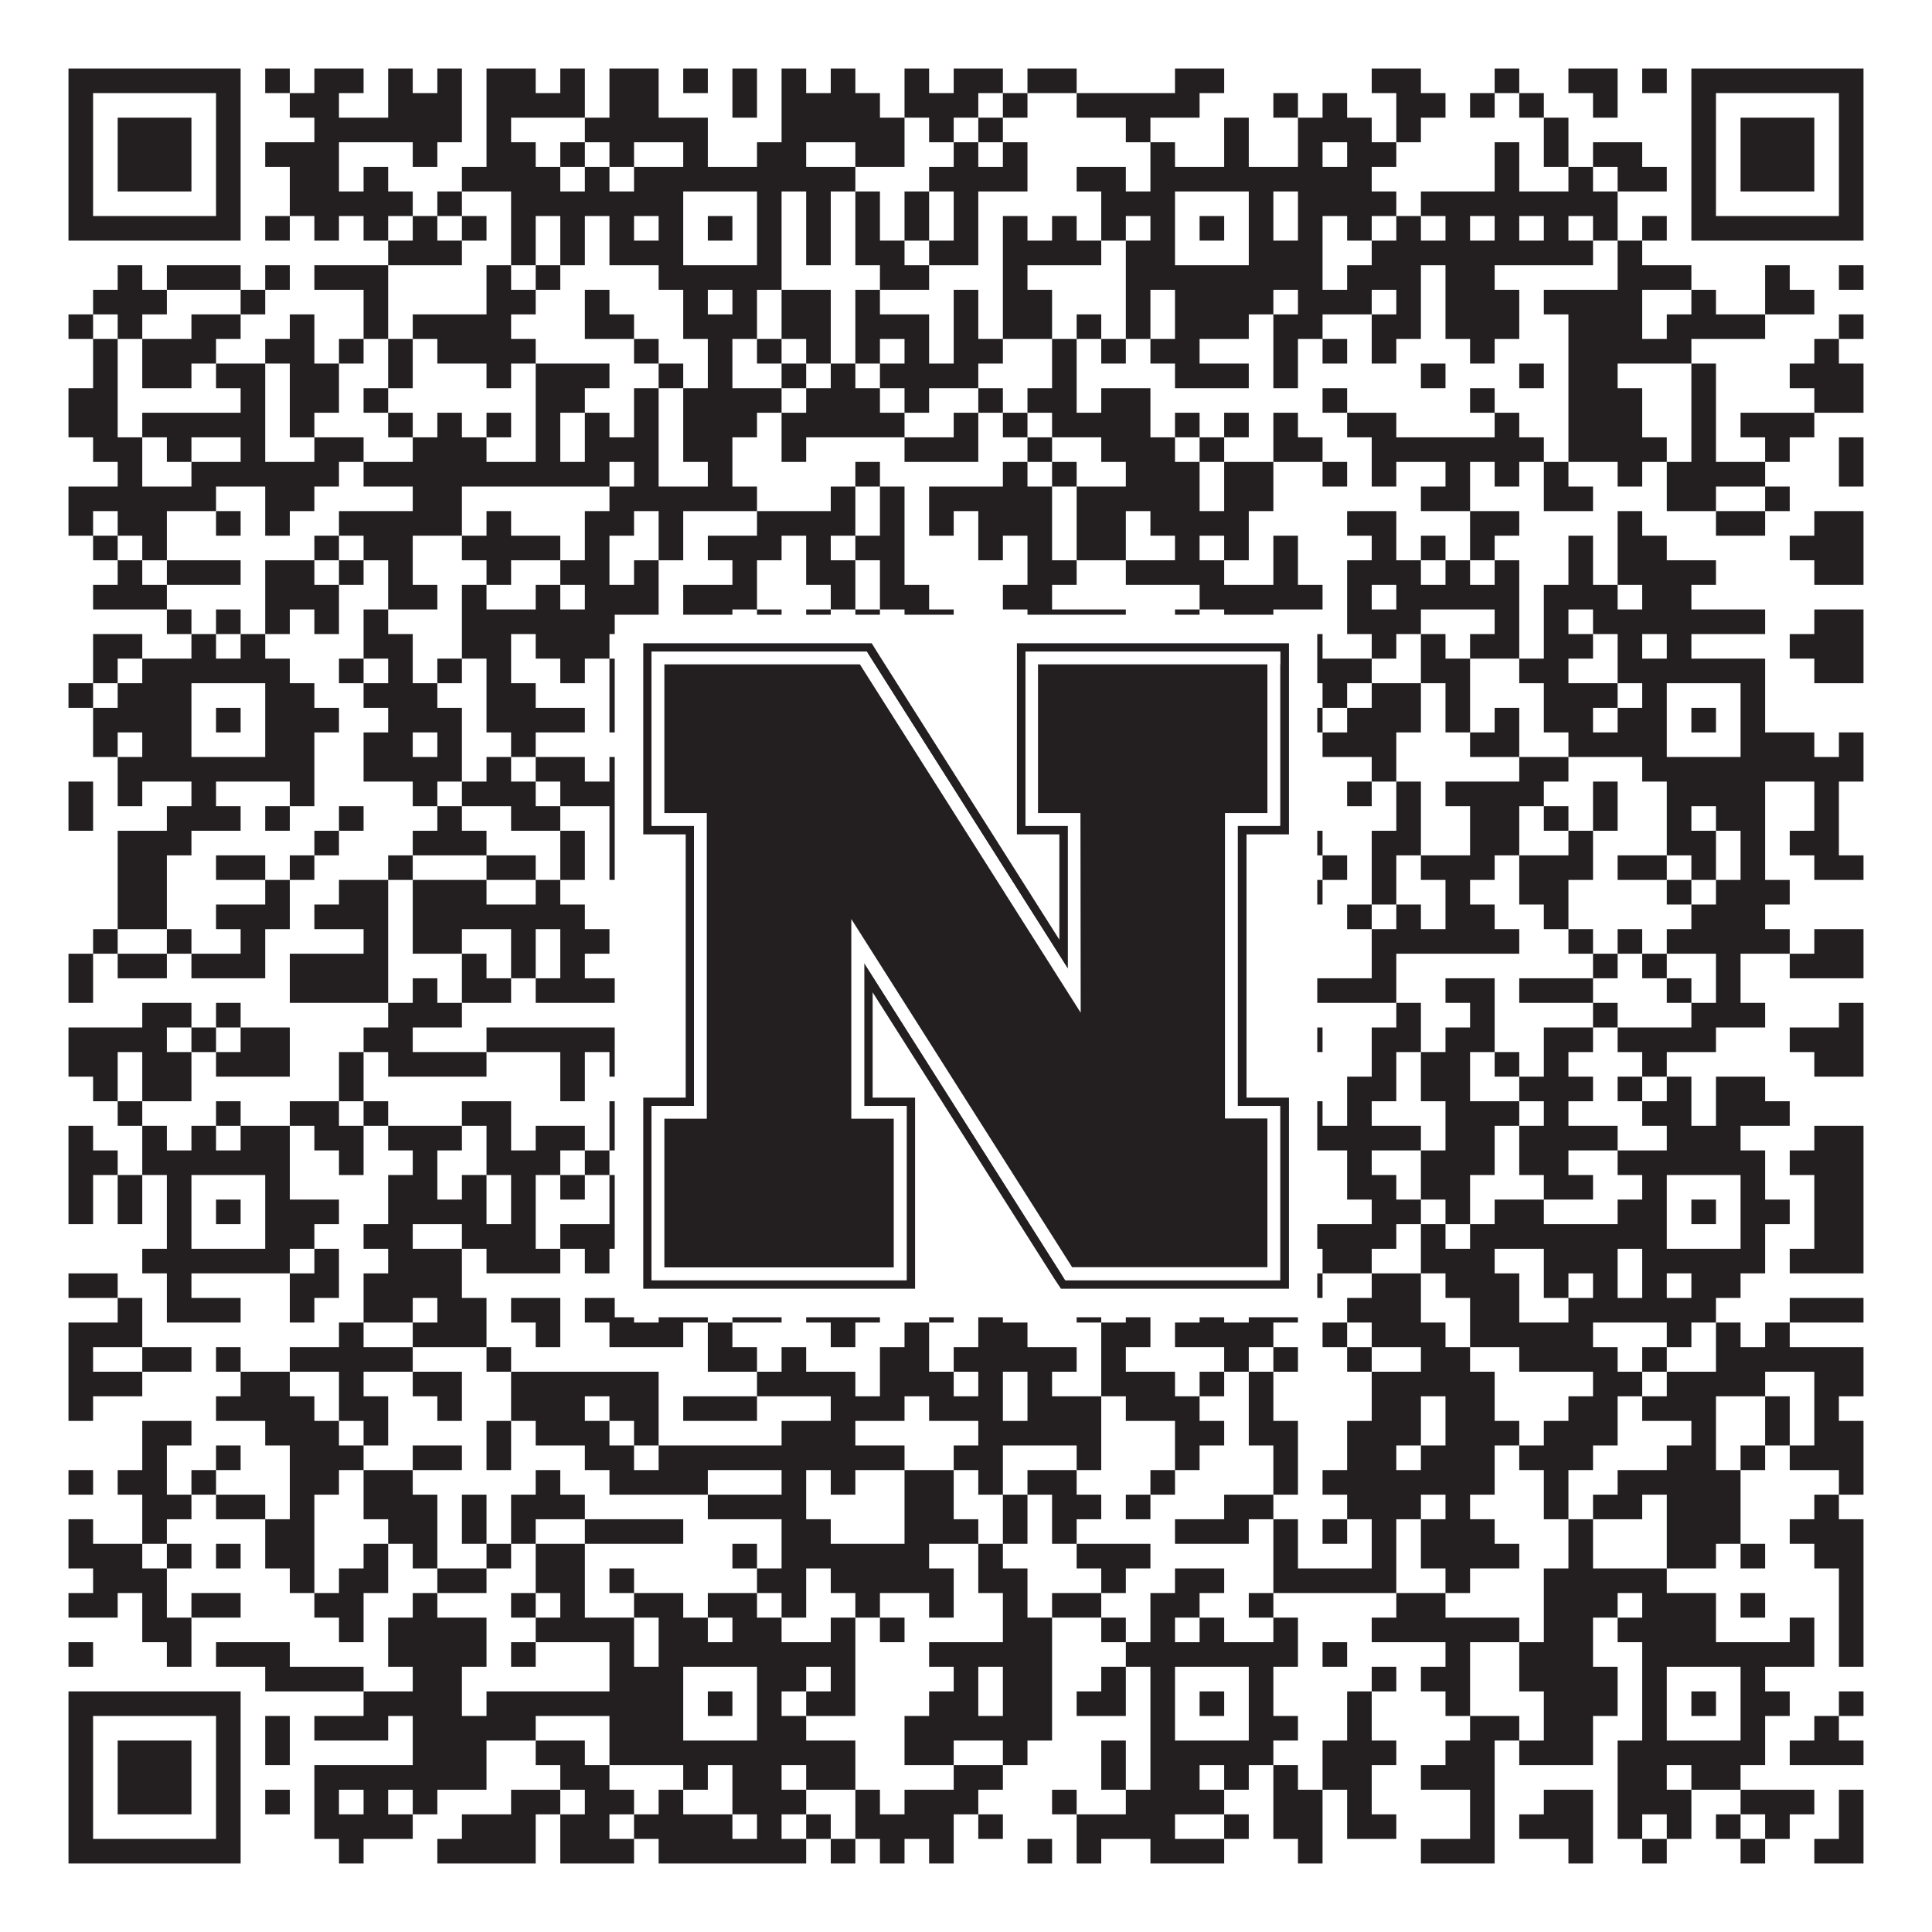 <?xml version="1.0"?>
<svg xmlns="http://www.w3.org/2000/svg" xmlns:xlink="http://www.w3.org/1999/xlink" version="1.1" width="1100px" height="1100px" viewBox="0 0 1100 1100"><rect x="0" y="0" width="1100" height="1100" fill="#ffffff" fill-opacity="1"/><path fill="#231f20" fill-opacity="1" d="M39,39L137,39L137,53L39,53ZM151,39L165,39L165,53L151,53ZM179,39L207,39L207,53L179,53ZM221,39L235,39L235,53L221,53ZM249,39L263,39L263,53L249,53ZM277,39L305,39L305,53L277,53ZM319,39L333,39L333,53L319,53ZM347,39L375,39L375,53L347,53ZM389,39L403,39L403,53L389,53ZM417,39L431,39L431,53L417,53ZM445,39L459,39L459,53L445,53ZM473,39L487,39L487,53L473,53ZM515,39L529,39L529,53L515,53ZM543,39L571,39L571,53L543,53ZM585,39L613,39L613,53L585,53ZM669,39L697,39L697,53L669,53ZM781,39L809,39L809,53L781,53ZM851,39L865,39L865,53L851,53ZM893,39L921,39L921,53L893,53ZM935,39L949,39L949,53L935,53ZM963,39L1061,39L1061,53L963,53ZM39,53L53,53L53,67L39,67ZM123,53L137,53L137,67L123,67ZM165,53L193,53L193,67L165,67ZM221,53L263,53L263,67L221,67ZM277,53L333,53L333,67L277,67ZM347,53L375,53L375,67L347,67ZM417,53L431,53L431,67L417,67ZM445,53L501,53L501,67L445,67ZM515,53L557,53L557,67L515,67ZM571,53L585,53L585,67L571,67ZM613,53L683,53L683,67L613,67ZM725,53L739,53L739,67L725,67ZM753,53L767,53L767,67L753,67ZM795,53L823,53L823,67L795,67ZM837,53L851,53L851,67L837,67ZM865,53L879,53L879,67L865,67ZM907,53L921,53L921,67L907,67ZM963,53L977,53L977,67L963,67ZM1047,53L1061,53L1061,67L1047,67ZM39,67L53,67L53,81L39,81ZM67,67L109,67L109,81L67,81ZM123,67L137,67L137,81L123,81ZM179,67L263,67L263,81L179,81ZM277,67L291,67L291,81L277,81ZM333,67L403,67L403,81L333,81ZM445,67L515,67L515,81L445,81ZM529,67L543,67L543,81L529,81ZM557,67L571,67L571,81L557,81ZM641,67L655,67L655,81L641,81ZM697,67L711,67L711,81L697,81ZM739,67L781,67L781,81L739,81ZM795,67L809,67L809,81L795,81ZM879,67L893,67L893,81L879,81ZM963,67L977,67L977,81L963,81ZM991,67L1033,67L1033,81L991,81ZM1047,67L1061,67L1061,81L1047,81ZM39,81L53,81L53,95L39,95ZM67,81L109,81L109,95L67,95ZM123,81L137,81L137,95L123,95ZM151,81L193,81L193,95L151,95ZM235,81L249,81L249,95L235,95ZM277,81L305,81L305,95L277,95ZM319,81L333,81L333,95L319,95ZM347,81L361,81L361,95L347,95ZM389,81L403,81L403,95L389,95ZM431,81L459,81L459,95L431,95ZM487,81L515,81L515,95L487,95ZM543,81L557,81L557,95L543,95ZM571,81L585,81L585,95L571,95ZM655,81L669,81L669,95L655,95ZM697,81L711,81L711,95L697,95ZM739,81L753,81L753,95L739,95ZM767,81L795,81L795,95L767,95ZM851,81L865,81L865,95L851,95ZM879,81L893,81L893,95L879,95ZM907,81L935,81L935,95L907,95ZM963,81L977,81L977,95L963,95ZM991,81L1033,81L1033,95L991,95ZM1047,81L1061,81L1061,95L1047,95ZM39,95L53,95L53,109L39,109ZM67,95L109,95L109,109L67,109ZM123,95L137,95L137,109L123,109ZM165,95L193,95L193,109L165,109ZM207,95L221,95L221,109L207,109ZM263,95L319,95L319,109L263,109ZM333,95L347,95L347,109L333,109ZM361,95L487,95L487,109L361,109ZM529,95L585,95L585,109L529,109ZM613,95L641,95L641,109L613,109ZM655,95L781,95L781,109L655,109ZM851,95L865,95L865,109L851,109ZM893,95L907,95L907,109L893,109ZM921,95L949,95L949,109L921,109ZM963,95L977,95L977,109L963,109ZM991,95L1033,95L1033,109L991,109ZM1047,95L1061,95L1061,109L1047,109ZM39,109L53,109L53,123L39,123ZM123,109L137,109L137,123L123,123ZM165,109L235,109L235,123L165,123ZM249,109L263,109L263,123L249,123ZM291,109L389,109L389,123L291,123ZM431,109L445,109L445,123L431,123ZM459,109L473,109L473,123L459,123ZM487,109L501,109L501,123L487,123ZM515,109L529,109L529,123L515,123ZM543,109L557,109L557,123L543,123ZM627,109L669,109L669,123L627,123ZM711,109L725,109L725,123L711,123ZM739,109L795,109L795,123L739,123ZM809,109L921,109L921,123L809,123ZM963,109L977,109L977,123L963,123ZM1047,109L1061,109L1061,123L1047,123ZM39,123L137,123L137,137L39,137ZM151,123L165,123L165,137L151,137ZM179,123L193,123L193,137L179,137ZM207,123L221,123L221,137L207,137ZM235,123L249,123L249,137L235,137ZM263,123L277,123L277,137L263,137ZM291,123L305,123L305,137L291,137ZM319,123L333,123L333,137L319,137ZM347,123L361,123L361,137L347,137ZM375,123L389,123L389,137L375,137ZM403,123L417,123L417,137L403,137ZM431,123L445,123L445,137L431,137ZM459,123L473,123L473,137L459,137ZM487,123L501,123L501,137L487,137ZM515,123L529,123L529,137L515,137ZM543,123L557,123L557,137L543,137ZM571,123L585,123L585,137L571,137ZM599,123L613,123L613,137L599,137ZM627,123L641,123L641,137L627,137ZM655,123L669,123L669,137L655,137ZM683,123L697,123L697,137L683,137ZM711,123L725,123L725,137L711,137ZM739,123L753,123L753,137L739,137ZM767,123L781,123L781,137L767,137ZM795,123L809,123L809,137L795,137ZM823,123L837,123L837,137L823,137ZM851,123L865,123L865,137L851,137ZM879,123L893,123L893,137L879,137ZM907,123L921,123L921,137L907,137ZM935,123L949,123L949,137L935,137ZM963,123L1061,123L1061,137L963,137ZM221,137L263,137L263,151L221,151ZM291,137L305,137L305,151L291,151ZM319,137L333,137L333,151L319,151ZM347,137L389,137L389,151L347,151ZM431,137L445,137L445,151L431,151ZM459,137L473,137L473,151L459,151ZM487,137L515,137L515,151L487,151ZM529,137L557,137L557,151L529,151ZM571,137L627,137L627,151L571,151ZM641,137L669,137L669,151L641,151ZM711,137L753,137L753,151L711,151ZM781,137L907,137L907,151L781,151ZM921,137L935,137L935,151L921,151ZM67,151L81,151L81,165L67,165ZM95,151L137,151L137,165L95,165ZM151,151L165,151L165,165L151,165ZM179,151L221,151L221,165L179,165ZM277,151L291,151L291,165L277,165ZM305,151L319,151L319,165L305,165ZM375,151L445,151L445,165L375,165ZM501,151L529,151L529,165L501,165ZM571,151L585,151L585,165L571,165ZM641,151L753,151L753,165L641,165ZM767,151L809,151L809,165L767,165ZM823,151L851,151L851,165L823,165ZM921,151L963,151L963,165L921,165ZM1005,151L1019,151L1019,165L1005,165ZM1047,151L1061,151L1061,165L1047,165ZM53,165L95,165L95,179L53,179ZM137,165L151,165L151,179L137,179ZM207,165L221,165L221,179L207,179ZM277,165L305,165L305,179L277,179ZM333,165L347,165L347,179L333,179ZM389,165L403,165L403,179L389,179ZM417,165L431,165L431,179L417,179ZM445,165L473,165L473,179L445,179ZM487,165L501,165L501,179L487,179ZM543,165L557,165L557,179L543,179ZM571,165L599,165L599,179L571,179ZM641,165L655,165L655,179L641,179ZM669,165L725,165L725,179L669,179ZM739,165L781,165L781,179L739,179ZM795,165L809,165L809,179L795,179ZM823,165L865,165L865,179L823,179ZM879,165L935,165L935,179L879,179ZM963,165L977,165L977,179L963,179ZM1005,165L1033,165L1033,179L1005,179ZM39,179L53,179L53,193L39,193ZM67,179L81,179L81,193L67,193ZM109,179L137,179L137,193L109,193ZM165,179L179,179L179,193L165,193ZM207,179L221,179L221,193L207,193ZM235,179L291,179L291,193L235,193ZM333,179L361,179L361,193L333,193ZM389,179L431,179L431,193L389,193ZM445,179L473,179L473,193L445,193ZM487,179L529,179L529,193L487,193ZM543,179L557,179L557,193L543,193ZM571,179L599,179L599,193L571,193ZM613,179L627,179L627,193L613,193ZM641,179L655,179L655,193L641,193ZM669,179L711,179L711,193L669,193ZM725,179L753,179L753,193L725,193ZM781,179L809,179L809,193L781,193ZM823,179L865,179L865,193L823,193ZM893,179L935,179L935,193L893,193ZM949,179L1005,179L1005,193L949,193ZM1047,179L1061,179L1061,193L1047,193ZM53,193L67,193L67,207L53,207ZM81,193L123,193L123,207L81,207ZM151,193L179,193L179,207L151,207ZM193,193L207,193L207,207L193,207ZM221,193L235,193L235,207L221,207ZM249,193L305,193L305,207L249,207ZM361,193L375,193L375,207L361,207ZM403,193L417,193L417,207L403,207ZM431,193L445,193L445,207L431,207ZM459,193L473,193L473,207L459,207ZM487,193L501,193L501,207L487,207ZM515,193L529,193L529,207L515,207ZM543,193L571,193L571,207L543,207ZM599,193L613,193L613,207L599,207ZM627,193L641,193L641,207L627,207ZM655,193L683,193L683,207L655,207ZM725,193L739,193L739,207L725,207ZM753,193L767,193L767,207L753,207ZM781,193L795,193L795,207L781,207ZM837,193L851,193L851,207L837,207ZM893,193L963,193L963,207L893,207ZM1033,193L1047,193L1047,207L1033,207ZM53,207L67,207L67,221L53,221ZM81,207L109,207L109,221L81,221ZM123,207L151,207L151,221L123,221ZM165,207L193,207L193,221L165,221ZM221,207L235,207L235,221L221,221ZM277,207L291,207L291,221L277,221ZM305,207L347,207L347,221L305,221ZM375,207L389,207L389,221L375,221ZM403,207L417,207L417,221L403,221ZM445,207L459,207L459,221L445,221ZM473,207L487,207L487,221L473,221ZM501,207L557,207L557,221L501,221ZM599,207L613,207L613,221L599,221ZM669,207L711,207L711,221L669,221ZM725,207L739,207L739,221L725,221ZM809,207L823,207L823,221L809,221ZM865,207L879,207L879,221L865,221ZM893,207L921,207L921,221L893,221ZM963,207L977,207L977,221L963,221ZM1019,207L1061,207L1061,221L1019,221ZM39,221L67,221L67,235L39,235ZM137,221L151,221L151,235L137,235ZM165,221L193,221L193,235L165,235ZM207,221L221,221L221,235L207,235ZM305,221L333,221L333,235L305,235ZM361,221L375,221L375,235L361,235ZM389,221L445,221L445,235L389,235ZM459,221L501,221L501,235L459,235ZM515,221L529,221L529,235L515,235ZM557,221L571,221L571,235L557,235ZM585,221L613,221L613,235L585,235ZM627,221L655,221L655,235L627,235ZM753,221L767,221L767,235L753,235ZM837,221L851,221L851,235L837,235ZM893,221L935,221L935,235L893,235ZM963,221L977,221L977,235L963,235ZM1033,221L1061,221L1061,235L1033,235ZM39,235L67,235L67,249L39,249ZM81,235L151,235L151,249L81,249ZM165,235L179,235L179,249L165,249ZM221,235L235,235L235,249L221,249ZM249,235L263,235L263,249L249,249ZM277,235L291,235L291,249L277,249ZM305,235L319,235L319,249L305,249ZM333,235L347,235L347,249L333,249ZM361,235L375,235L375,249L361,249ZM389,235L431,235L431,249L389,249ZM445,235L515,235L515,249L445,249ZM543,235L557,235L557,249L543,249ZM571,235L585,235L585,249L571,249ZM599,235L655,235L655,249L599,249ZM669,235L683,235L683,249L669,249ZM697,235L711,235L711,249L697,249ZM725,235L739,235L739,249L725,249ZM767,235L795,235L795,249L767,249ZM851,235L865,235L865,249L851,249ZM893,235L935,235L935,249L893,249ZM963,235L977,235L977,249L963,249ZM991,235L1033,235L1033,249L991,249ZM53,249L81,249L81,263L53,263ZM95,249L109,249L109,263L95,263ZM137,249L151,249L151,263L137,263ZM179,249L207,249L207,263L179,263ZM235,249L277,249L277,263L235,263ZM305,249L319,249L319,263L305,263ZM333,249L375,249L375,263L333,263ZM389,249L417,249L417,263L389,263ZM445,249L459,249L459,263L445,263ZM515,249L557,249L557,263L515,263ZM585,249L599,249L599,263L585,263ZM627,249L669,249L669,263L627,263ZM683,249L697,249L697,263L683,263ZM725,249L753,249L753,263L725,263ZM781,249L879,249L879,263L781,263ZM893,249L949,249L949,263L893,263ZM963,249L977,249L977,263L963,263ZM1005,249L1019,249L1019,263L1005,263ZM1047,249L1061,249L1061,263L1047,263ZM67,263L81,263L81,277L67,277ZM109,263L193,263L193,277L109,277ZM207,263L347,263L347,277L207,277ZM361,263L375,263L375,277L361,277ZM403,263L417,263L417,277L403,277ZM487,263L501,263L501,277L487,277ZM571,263L585,263L585,277L571,277ZM599,263L613,263L613,277L599,277ZM641,263L683,263L683,277L641,277ZM697,263L725,263L725,277L697,277ZM753,263L767,263L767,277L753,277ZM781,263L795,263L795,277L781,277ZM823,263L837,263L837,277L823,277ZM851,263L865,263L865,277L851,277ZM879,263L893,263L893,277L879,277ZM921,263L935,263L935,277L921,277ZM949,263L1005,263L1005,277L949,277ZM1047,263L1061,263L1061,277L1047,277ZM39,277L123,277L123,291L39,291ZM151,277L179,277L179,291L151,291ZM235,277L263,277L263,291L235,291ZM347,277L431,277L431,291L347,291ZM473,277L487,277L487,291L473,291ZM501,277L515,277L515,291L501,291ZM529,277L599,277L599,291L529,291ZM613,277L683,277L683,291L613,291ZM697,277L725,277L725,291L697,291ZM809,277L837,277L837,291L809,291ZM879,277L907,277L907,291L879,291ZM949,277L977,277L977,291L949,291ZM1005,277L1019,277L1019,291L1005,291ZM39,291L53,291L53,305L39,305ZM67,291L95,291L95,305L67,305ZM123,291L137,291L137,305L123,305ZM151,291L165,291L165,305L151,305ZM193,291L263,291L263,305L193,305ZM277,291L291,291L291,305L277,305ZM333,291L361,291L361,305L333,305ZM375,291L389,291L389,305L375,305ZM431,291L487,291L487,305L431,305ZM501,291L515,291L515,305L501,305ZM529,291L543,291L543,305L529,305ZM557,291L599,291L599,305L557,305ZM613,291L641,291L641,305L613,305ZM655,291L711,291L711,305L655,305ZM767,291L795,291L795,305L767,305ZM837,291L865,291L865,305L837,305ZM921,291L935,291L935,305L921,305ZM977,291L1005,291L1005,305L977,305ZM1033,291L1061,291L1061,305L1033,305ZM53,305L67,305L67,319L53,319ZM81,305L95,305L95,319L81,319ZM179,305L193,305L193,319L179,319ZM207,305L235,305L235,319L207,319ZM263,305L319,305L319,319L263,319ZM333,305L347,305L347,319L333,319ZM375,305L389,305L389,319L375,319ZM403,305L445,305L445,319L403,319ZM459,305L473,305L473,319L459,319ZM487,305L515,305L515,319L487,319ZM557,305L571,305L571,319L557,319ZM585,305L599,305L599,319L585,319ZM613,305L641,305L641,319L613,319ZM669,305L683,305L683,319L669,319ZM697,305L711,305L711,319L697,319ZM725,305L739,305L739,319L725,319ZM781,305L795,305L795,319L781,319ZM809,305L823,305L823,319L809,319ZM837,305L851,305L851,319L837,319ZM893,305L907,305L907,319L893,319ZM921,305L949,305L949,319L921,319ZM1019,305L1061,305L1061,319L1019,319ZM67,319L81,319L81,333L67,333ZM95,319L137,319L137,333L95,333ZM151,319L179,319L179,333L151,333ZM193,319L207,319L207,333L193,333ZM221,319L235,319L235,333L221,333ZM277,319L291,319L291,333L277,333ZM319,319L347,319L347,333L319,333ZM361,319L375,319L375,333L361,333ZM417,319L431,319L431,333L417,333ZM459,319L487,319L487,333L459,333ZM501,319L515,319L515,333L501,333ZM585,319L613,319L613,333L585,333ZM641,319L697,319L697,333L641,333ZM725,319L739,319L739,333L725,333ZM767,319L809,319L809,333L767,333ZM823,319L837,319L837,333L823,333ZM851,319L865,319L865,333L851,333ZM893,319L907,319L907,333L893,333ZM921,319L977,319L977,333L921,333ZM1033,319L1061,319L1061,333L1033,333ZM53,333L95,333L95,347L53,347ZM151,333L193,333L193,347L151,347ZM221,333L249,333L249,347L221,347ZM263,333L277,333L277,347L263,347ZM305,333L319,333L319,347L305,347ZM333,333L375,333L375,347L333,347ZM389,333L431,333L431,347L389,347ZM473,333L487,333L487,347L473,347ZM501,333L529,333L529,347L501,347ZM571,333L599,333L599,347L571,347ZM683,333L753,333L753,347L683,347ZM767,333L781,333L781,347L767,347ZM795,333L865,333L865,347L795,347ZM879,333L921,333L921,347L879,347ZM935,333L963,333L963,347L935,347ZM95,347L109,347L109,361L95,361ZM123,347L137,347L137,361L123,361ZM151,347L165,347L165,361L151,361ZM179,347L193,347L193,361L179,361ZM207,347L221,347L221,361L207,361ZM263,347L375,347L375,361L263,361ZM389,347L417,347L417,361L389,361ZM431,347L445,347L445,361L431,361ZM459,347L473,347L473,361L459,361ZM487,347L501,347L501,361L487,361ZM515,347L543,347L543,361L515,361ZM585,347L641,347L641,361L585,361ZM669,347L683,347L683,361L669,361ZM697,347L725,347L725,361L697,361ZM767,347L809,347L809,361L767,361ZM851,347L865,347L865,361L851,361ZM879,347L893,347L893,361L879,361ZM907,347L1005,347L1005,361L907,361ZM1033,347L1061,347L1061,361L1033,361ZM53,361L81,361L81,375L53,375ZM109,361L123,361L123,375L109,375ZM137,361L151,361L151,375L137,375ZM207,361L235,361L235,375L207,375ZM263,361L291,361L291,375L263,375ZM305,361L347,361L347,375L305,375ZM361,361L431,361L431,375L361,375ZM515,361L557,361L557,375L515,375ZM571,361L585,361L585,375L571,375ZM627,361L655,361L655,375L627,375ZM669,361L683,361L683,375L669,375ZM697,361L753,361L753,375L697,375ZM781,361L795,361L795,375L781,375ZM809,361L823,361L823,375L809,375ZM837,361L865,361L865,375L837,375ZM879,361L907,361L907,375L879,375ZM921,361L935,361L935,375L921,375ZM949,361L963,361L963,375L949,375ZM1019,361L1061,361L1061,375L1019,375ZM53,375L67,375L67,389L53,389ZM81,375L165,375L165,389L81,389ZM193,375L207,375L207,389L193,389ZM221,375L235,375L235,389L221,389ZM249,375L263,375L263,389L249,389ZM277,375L291,375L291,389L277,389ZM319,375L333,375L333,389L319,389ZM347,375L361,375L361,389L347,389ZM375,375L445,375L445,389L375,389ZM459,375L487,375L487,389L459,389ZM501,375L529,375L529,389L501,389ZM543,375L557,375L557,389L543,389ZM599,375L613,375L613,389L599,389ZM627,375L725,375L725,389L627,389ZM739,375L781,375L781,389L739,389ZM809,375L837,375L837,389L809,389ZM865,375L893,375L893,389L865,389ZM921,375L1005,375L1005,389L921,389ZM1033,375L1061,375L1061,389L1033,389ZM39,389L53,389L53,403L39,403ZM67,389L109,389L109,403L67,403ZM151,389L179,389L179,403L151,403ZM207,389L249,389L249,403L207,403ZM277,389L305,389L305,403L277,403ZM347,389L389,389L389,403L347,403ZM431,389L501,389L501,403L431,403ZM515,389L529,389L529,403L515,403ZM543,389L557,389L557,403L543,403ZM571,389L585,389L585,403L571,403ZM599,389L613,389L613,403L599,403ZM641,389L669,389L669,403L641,403ZM711,389L725,389L725,403L711,403ZM753,389L767,389L767,403L753,403ZM781,389L809,389L809,403L781,403ZM823,389L837,389L837,403L823,403ZM879,389L921,389L921,403L879,403ZM935,389L949,389L949,403L935,403ZM991,389L1005,389L1005,403L991,403ZM53,403L109,403L109,417L53,417ZM123,403L137,403L137,417L123,417ZM151,403L193,403L193,417L151,417ZM221,403L263,403L263,417L221,417ZM277,403L333,403L333,417L277,417ZM347,403L361,403L361,417L347,417ZM375,403L389,403L389,417L375,417ZM403,403L417,403L417,417L403,417ZM431,403L445,403L445,417L431,417ZM459,403L473,403L473,417L459,417ZM487,403L501,403L501,417L487,417ZM515,403L529,403L529,417L515,417ZM543,403L557,403L557,417L543,417ZM571,403L585,403L585,417L571,417ZM599,403L669,403L669,417L599,417ZM683,403L697,403L697,417L683,417ZM711,403L753,403L753,417L711,417ZM767,403L809,403L809,417L767,417ZM823,403L837,403L837,417L823,417ZM851,403L865,403L865,417L851,417ZM879,403L907,403L907,417L879,417ZM921,403L949,403L949,417L921,417ZM963,403L977,403L977,417L963,417ZM991,403L1005,403L1005,417L991,417ZM53,417L67,417L67,431L53,431ZM81,417L109,417L109,431L81,431ZM151,417L179,417L179,431L151,431ZM207,417L235,417L235,431L207,431ZM249,417L263,417L263,431L249,431ZM291,417L305,417L305,431L291,431ZM361,417L389,417L389,431L361,431ZM431,417L445,417L445,431L431,431ZM473,417L501,417L501,431L473,431ZM515,417L529,417L529,431L515,431ZM571,417L585,417L585,431L571,431ZM641,417L669,417L669,431L641,431ZM711,417L739,417L739,431L711,431ZM753,417L795,417L795,431L753,431ZM837,417L865,417L865,431L837,431ZM893,417L949,417L949,431L893,431ZM991,417L1033,417L1033,431L991,431ZM1047,417L1061,417L1061,431L1047,431ZM67,431L179,431L179,445L67,445ZM207,431L263,431L263,445L207,445ZM277,431L291,431L291,445L277,445ZM305,431L333,431L333,445L305,445ZM347,431L445,431L445,445L347,445ZM473,431L529,431L529,445L473,445ZM557,431L571,431L571,445L557,445ZM627,431L725,431L725,445L627,445ZM781,431L795,431L795,445L781,445ZM865,431L893,431L893,445L865,445ZM935,431L1061,431L1061,445L935,445ZM39,445L53,445L53,459L39,459ZM67,445L81,445L81,459L67,459ZM109,445L123,445L123,459L109,459ZM165,445L179,445L179,459L165,459ZM235,445L249,445L249,459L235,459ZM263,445L305,445L305,459L263,459ZM319,445L361,445L361,459L319,459ZM473,445L501,445L501,459L473,459ZM515,445L529,445L529,459L515,459ZM557,445L571,445L571,459L557,459ZM585,445L641,445L641,459L585,459ZM655,445L683,445L683,459L655,459ZM725,445L739,445L739,459L725,459ZM767,445L781,445L781,459L767,459ZM795,445L809,445L809,459L795,459ZM823,445L879,445L879,459L823,459ZM907,445L921,445L921,459L907,459ZM949,445L1005,445L1005,459L949,459ZM1033,445L1047,445L1047,459L1033,459ZM39,459L53,459L53,473L39,473ZM95,459L137,459L137,473L95,473ZM151,459L165,459L165,473L151,473ZM193,459L207,459L207,473L193,473ZM249,459L263,459L263,473L249,473ZM291,459L319,459L319,473L291,473ZM347,459L389,459L389,473L347,473ZM403,459L417,459L417,473L403,473ZM431,459L501,459L501,473L431,473ZM515,459L543,459L543,473L515,473ZM571,459L655,459L655,473L571,473ZM697,459L725,459L725,473L697,473ZM795,459L809,459L809,473L795,473ZM837,459L865,459L865,473L837,473ZM879,459L893,459L893,473L879,473ZM907,459L921,459L921,473L907,473ZM949,459L963,459L963,473L949,473ZM977,459L1005,459L1005,473L977,473ZM1033,459L1047,459L1047,473L1033,473ZM67,473L109,473L109,487L67,487ZM179,473L193,473L193,487L179,487ZM235,473L277,473L277,487L235,487ZM319,473L333,473L333,487L319,487ZM347,473L361,473L361,487L347,487ZM403,473L431,473L431,487L403,487ZM445,473L459,473L459,487L445,487ZM515,473L557,473L557,487L515,487ZM571,473L599,473L599,487L571,487ZM613,473L641,473L641,487L613,487ZM655,473L669,473L669,487L655,487ZM697,473L753,473L753,487L697,487ZM781,473L809,473L809,487L781,487ZM837,473L865,473L865,487L837,487ZM893,473L907,473L907,487L893,487ZM949,473L977,473L977,487L949,487ZM991,473L1005,473L1005,487L991,487ZM1019,473L1047,473L1047,487L1019,487ZM67,487L95,487L95,501L67,501ZM123,487L151,487L151,501L123,501ZM165,487L179,487L179,501L165,501ZM221,487L235,487L235,501L221,501ZM277,487L305,487L305,501L277,501ZM319,487L333,487L333,501L319,501ZM347,487L361,487L361,501L347,501ZM389,487L459,487L459,501L389,501ZM487,487L501,487L501,501L487,501ZM515,487L529,487L529,501L515,501ZM543,487L557,487L557,501L543,501ZM571,487L585,487L585,501L571,501ZM613,487L627,487L627,501L613,501ZM641,487L655,487L655,501L641,501ZM711,487L739,487L739,501L711,501ZM753,487L767,487L767,501L753,501ZM781,487L795,487L795,501L781,501ZM809,487L851,487L851,501L809,501ZM865,487L907,487L907,501L865,501ZM921,487L949,487L949,501L921,501ZM963,487L977,487L977,501L963,501ZM991,487L1005,487L1005,501L991,501ZM1033,487L1061,487L1061,501L1033,501ZM67,501L95,501L95,515L67,515ZM151,501L165,501L165,515L151,515ZM193,501L221,501L221,515L193,515ZM235,501L277,501L277,515L235,515ZM305,501L319,501L319,515L305,515ZM375,501L403,501L403,515L375,515ZM459,501L473,501L473,515L459,515ZM501,501L515,501L515,515L501,515ZM529,501L571,501L571,515L529,515ZM599,501L641,501L641,515L599,515ZM697,501L711,501L711,515L697,515ZM725,501L753,501L753,515L725,515ZM781,501L795,501L795,515L781,515ZM823,501L837,501L837,515L823,515ZM865,501L893,501L893,515L865,515ZM949,501L963,501L963,515L949,515ZM977,501L1019,501L1019,515L977,515ZM67,515L95,515L95,529L67,529ZM123,515L165,515L165,529L123,529ZM179,515L221,515L221,529L179,529ZM235,515L333,515L333,529L235,529ZM361,515L375,515L375,529L361,529ZM389,515L403,515L403,529L389,529ZM431,515L445,515L445,529L431,529ZM459,515L473,515L473,529L459,529ZM501,515L515,515L515,529L501,529ZM529,515L543,515L543,529L529,529ZM585,515L613,515L613,529L585,529ZM655,515L683,515L683,529L655,529ZM697,515L711,515L711,529L697,529ZM767,515L781,515L781,529L767,529ZM795,515L809,515L809,529L795,529ZM823,515L851,515L851,529L823,529ZM879,515L893,515L893,529L879,529ZM963,515L1005,515L1005,529L963,529ZM53,529L67,529L67,543L53,543ZM95,529L109,529L109,543L95,543ZM137,529L151,529L151,543L137,543ZM207,529L221,529L221,543L207,543ZM235,529L263,529L263,543L235,543ZM291,529L305,529L305,543L291,543ZM319,529L347,529L347,543L319,543ZM361,529L431,529L431,543L361,543ZM445,529L487,529L487,543L445,543ZM501,529L515,529L515,543L501,543ZM557,529L627,529L627,543L557,543ZM641,529L655,529L655,543L641,543ZM683,529L697,529L697,543L683,543ZM711,529L739,529L739,543L711,543ZM781,529L865,529L865,543L781,543ZM893,529L907,529L907,543L893,543ZM921,529L935,529L935,543L921,543ZM949,529L1019,529L1019,543L949,543ZM1033,529L1061,529L1061,543L1033,543ZM39,543L53,543L53,557L39,557ZM67,543L95,543L95,557L67,557ZM109,543L151,543L151,557L109,557ZM165,543L221,543L221,557L165,557ZM263,543L277,543L277,557L263,557ZM291,543L305,543L305,557L291,557ZM319,543L333,543L333,557L319,557ZM361,543L389,543L389,557L361,557ZM417,543L431,543L431,557L417,557ZM445,543L459,543L459,557L445,557ZM473,543L487,543L487,557L473,557ZM557,543L571,543L571,557L557,557ZM585,543L599,543L599,557L585,557ZM613,543L641,543L641,557L613,557ZM655,543L683,543L683,557L655,557ZM697,543L711,543L711,557L697,557ZM725,543L739,543L739,557L725,557ZM781,543L795,543L795,557L781,557ZM907,543L921,543L921,557L907,557ZM935,543L949,543L949,557L935,557ZM977,543L991,543L991,557L977,557ZM1019,543L1061,543L1061,557L1019,557ZM39,557L53,557L53,571L39,571ZM165,557L221,557L221,571L165,571ZM235,557L249,557L249,571L235,571ZM263,557L291,557L291,571L263,571ZM305,557L403,557L403,571L305,571ZM445,557L459,557L459,571L445,571ZM473,557L487,557L487,571L473,571ZM515,557L543,557L543,571L515,571ZM571,557L585,557L585,571L571,571ZM599,557L613,557L613,571L599,571ZM627,557L641,557L641,571L627,571ZM683,557L795,557L795,571L683,571ZM823,557L851,557L851,571L823,571ZM865,557L907,557L907,571L865,571ZM949,557L963,557L963,571L949,571ZM977,557L991,557L991,571L977,571ZM81,571L109,571L109,585L81,585ZM123,571L137,571L137,585L123,585ZM221,571L263,571L263,585L221,585ZM389,571L431,571L431,585L389,585ZM473,571L529,571L529,585L473,585ZM557,571L585,571L585,585L557,585ZM613,571L641,571L641,585L613,585ZM669,571L683,571L683,585L669,585ZM795,571L809,571L809,585L795,585ZM837,571L851,571L851,585L837,585ZM907,571L921,571L921,585L907,585ZM963,571L1005,571L1005,585L963,585ZM1047,571L1061,571L1061,585L1047,585ZM39,585L95,585L95,599L39,599ZM109,585L123,585L123,599L109,599ZM137,585L165,585L165,599L137,599ZM207,585L235,585L235,599L207,599ZM277,585L361,585L361,599L277,599ZM389,585L403,585L403,599L389,599ZM431,585L445,585L445,599L431,599ZM473,585L487,585L487,599L473,599ZM515,585L571,585L571,599L515,599ZM585,585L599,585L599,599L585,599ZM613,585L641,585L641,599L613,599ZM655,585L711,585L711,599L655,599ZM725,585L753,585L753,599L725,599ZM781,585L809,585L809,599L781,599ZM823,585L851,585L851,599L823,599ZM879,585L907,585L907,599L879,599ZM921,585L977,585L977,599L921,599ZM1019,585L1061,585L1061,599L1019,599ZM39,599L67,599L67,613L39,613ZM81,599L109,599L109,613L81,613ZM123,599L165,599L165,613L123,613ZM193,599L207,599L207,613L193,613ZM221,599L277,599L277,613L221,613ZM319,599L333,599L333,613L319,613ZM347,599L361,599L361,613L347,613ZM375,599L389,599L389,613L375,613ZM417,599L445,599L445,613L417,613ZM487,599L501,599L501,613L487,613ZM599,599L613,599L613,613L599,613ZM683,599L697,599L697,613L683,613ZM711,599L739,599L739,613L711,613ZM781,599L795,599L795,613L781,613ZM809,599L837,599L837,613L809,613ZM851,599L865,599L865,613L851,613ZM879,599L893,599L893,613L879,613ZM935,599L949,599L949,613L935,613ZM1033,599L1061,599L1061,613L1033,613ZM53,613L67,613L67,627L53,627ZM81,613L109,613L109,627L81,627ZM193,613L207,613L207,627L193,627ZM319,613L333,613L333,627L319,627ZM361,613L431,613L431,627L361,627ZM445,613L487,613L487,627L445,627ZM501,613L599,613L599,627L501,627ZM613,613L641,613L641,627L613,627ZM669,613L683,613L683,627L669,627ZM697,613L725,613L725,627L697,627ZM767,613L795,613L795,627L767,627ZM809,613L837,613L837,627L809,627ZM865,613L907,613L907,627L865,627ZM921,613L935,613L935,627L921,627ZM949,613L963,613L963,627L949,627ZM977,613L1005,613L1005,627L977,627ZM67,627L81,627L81,641L67,641ZM123,627L137,627L137,641L123,641ZM165,627L193,627L193,641L165,641ZM207,627L221,627L221,641L207,641ZM263,627L291,627L291,641L263,641ZM347,627L403,627L403,641L347,641ZM445,627L487,627L487,641L445,641ZM515,627L557,627L557,641L515,641ZM613,627L627,627L627,641L613,641ZM641,627L655,627L655,641L641,641ZM669,627L683,627L683,641L669,641ZM711,627L725,627L725,641L711,641ZM739,627L753,627L753,641L739,641ZM767,627L781,627L781,641L767,641ZM823,627L865,627L865,641L823,641ZM879,627L893,627L893,641L879,641ZM935,627L963,627L963,641L935,641ZM977,627L1019,627L1019,641L977,641ZM39,641L53,641L53,655L39,655ZM81,641L95,641L95,655L81,655ZM109,641L123,641L123,655L109,655ZM137,641L165,641L165,655L137,655ZM179,641L207,641L207,655L179,655ZM221,641L263,641L263,655L221,655ZM277,641L291,641L291,655L277,655ZM305,641L333,641L333,655L305,655ZM347,641L375,641L375,655L347,655ZM403,641L417,641L417,655L403,655ZM431,641L445,641L445,655L431,655ZM501,641L529,641L529,655L501,655ZM571,641L599,641L599,655L571,655ZM613,641L711,641L711,655L613,655ZM725,641L809,641L809,655L725,655ZM823,641L851,641L851,655L823,655ZM865,641L921,641L921,655L865,655ZM949,641L991,641L991,655L949,655ZM1033,641L1061,641L1061,655L1033,655ZM39,655L67,655L67,669L39,669ZM81,655L165,655L165,669L81,669ZM193,655L207,655L207,669L193,669ZM235,655L249,655L249,669L235,669ZM277,655L319,655L319,669L277,669ZM333,655L347,655L347,669L333,669ZM361,655L459,655L459,669L361,669ZM473,655L487,655L487,669L473,669ZM557,655L571,655L571,669L557,669ZM599,655L613,655L613,669L599,669ZM641,655L739,655L739,669L641,669ZM767,655L781,655L781,669L767,669ZM809,655L851,655L851,669L809,669ZM865,655L893,655L893,669L865,669ZM921,655L1005,655L1005,669L921,669ZM1019,655L1061,655L1061,669L1019,669ZM39,669L53,669L53,683L39,683ZM67,669L81,669L81,683L67,683ZM95,669L109,669L109,683L95,683ZM151,669L165,669L165,683L151,683ZM221,669L249,669L249,683L221,683ZM263,669L277,669L277,683L263,683ZM291,669L305,669L305,683L291,683ZM319,669L333,669L333,683L319,683ZM347,669L389,669L389,683L347,683ZM431,669L445,669L445,683L431,683ZM459,669L473,669L473,683L459,683ZM501,669L515,669L515,683L501,683ZM585,669L613,669L613,683L585,683ZM627,669L641,669L641,683L627,683ZM655,669L669,669L669,683L655,683ZM711,669L739,669L739,683L711,683ZM767,669L795,669L795,683L767,683ZM809,669L837,669L837,683L809,683ZM879,669L907,669L907,683L879,683ZM935,669L949,669L949,683L935,683ZM991,669L1005,669L1005,683L991,683ZM1033,669L1061,669L1061,683L1033,683ZM39,683L53,683L53,697L39,697ZM67,683L81,683L81,697L67,697ZM95,683L109,683L109,697L95,697ZM123,683L137,683L137,697L123,697ZM151,683L193,683L193,697L151,697ZM221,683L277,683L277,697L221,697ZM291,683L305,683L305,697L291,697ZM347,683L361,683L361,697L347,697ZM375,683L389,683L389,697L375,697ZM403,683L417,683L417,697L403,697ZM431,683L473,683L473,697L431,697ZM487,683L501,683L501,697L487,697ZM515,683L543,683L543,697L515,697ZM571,683L627,683L627,697L571,697ZM641,683L669,683L669,697L641,697ZM683,683L697,683L697,697L683,697ZM711,683L725,683L725,697L711,697ZM781,683L809,683L809,697L781,697ZM823,683L837,683L837,697L823,697ZM851,683L879,683L879,697L851,697ZM921,683L949,683L949,697L921,697ZM963,683L977,683L977,697L963,697ZM991,683L1019,683L1019,697L991,697ZM1033,683L1061,683L1061,697L1033,697ZM95,697L109,697L109,711L95,711ZM151,697L179,697L179,711L151,711ZM207,697L235,697L235,711L207,711ZM263,697L305,697L305,711L263,711ZM319,697L361,697L361,711L319,711ZM375,697L389,697L389,711L375,711ZM431,697L445,697L445,711L431,711ZM473,697L501,697L501,711L473,711ZM515,697L571,697L571,711L515,711ZM613,697L669,697L669,711L613,711ZM711,697L795,697L795,711L711,711ZM809,697L823,697L823,711L809,711ZM837,697L949,697L949,711L837,711ZM991,697L1005,697L1005,711L991,711ZM1033,697L1061,697L1061,711L1033,711ZM81,711L165,711L165,725L81,725ZM179,711L193,711L193,725L179,725ZM221,711L263,711L263,725L221,725ZM277,711L319,711L319,725L277,725ZM333,711L347,711L347,725L333,725ZM361,711L445,711L445,725L361,725ZM459,711L473,711L473,725L459,725ZM487,711L501,711L501,725L487,725ZM529,711L543,711L543,725L529,725ZM557,711L571,711L571,725L557,725ZM655,711L725,711L725,725L655,725ZM753,711L781,711L781,725L753,725ZM809,711L851,711L851,725L809,725ZM879,711L921,711L921,725L879,725ZM935,711L1005,711L1005,725L935,725ZM1019,711L1061,711L1061,725L1019,725ZM39,725L67,725L67,739L39,739ZM95,725L109,725L109,739L95,739ZM165,725L193,725L193,739L165,739ZM207,725L263,725L263,739L207,739ZM361,725L375,725L375,739L361,739ZM417,725L459,725L459,739L417,739ZM501,725L557,725L557,739L501,739ZM571,725L627,725L627,739L571,739ZM655,725L711,725L711,739L655,739ZM725,725L753,725L753,739L725,739ZM781,725L809,725L809,739L781,739ZM823,725L865,725L865,739L823,739ZM879,725L893,725L893,739L879,739ZM907,725L921,725L921,739L907,739ZM935,725L949,725L949,739L935,739ZM963,725L991,725L991,739L963,739ZM67,739L81,739L81,753L67,753ZM95,739L137,739L137,753L95,753ZM165,739L179,739L179,753L165,753ZM207,739L235,739L235,753L207,753ZM249,739L277,739L277,753L249,753ZM291,739L319,739L319,753L291,753ZM333,739L361,739L361,753L333,753ZM375,739L403,739L403,753L375,753ZM417,739L445,739L445,753L417,753ZM459,739L501,739L501,753L459,753ZM529,739L543,739L543,753L529,753ZM557,739L571,739L571,753L557,753ZM613,739L627,739L627,753L613,753ZM641,739L655,739L655,753L641,753ZM683,739L697,739L697,753L683,753ZM711,739L739,739L739,753L711,753ZM767,739L809,739L809,753L767,753ZM837,739L865,739L865,753L837,753ZM893,739L977,739L977,753L893,753ZM1019,739L1061,739L1061,753L1019,753ZM39,753L81,753L81,767L39,767ZM193,753L207,753L207,767L193,767ZM235,753L277,753L277,767L235,767ZM305,753L319,753L319,767L305,767ZM347,753L389,753L389,767L347,767ZM403,753L417,753L417,767L403,767ZM473,753L487,753L487,767L473,767ZM515,753L529,753L529,767L515,767ZM557,753L585,753L585,767L557,767ZM627,753L655,753L655,767L627,767ZM669,753L725,753L725,767L669,767ZM753,753L767,753L767,767L753,767ZM781,753L823,753L823,767L781,767ZM837,753L907,753L907,767L837,767ZM949,753L963,753L963,767L949,767ZM977,753L991,753L991,767L977,767ZM1005,753L1019,753L1019,767L1005,767ZM39,767L53,767L53,781L39,781ZM81,767L109,767L109,781L81,781ZM123,767L137,767L137,781L123,781ZM165,767L235,767L235,781L165,781ZM277,767L291,767L291,781L277,781ZM403,767L431,767L431,781L403,781ZM445,767L459,767L459,781L445,781ZM501,767L529,767L529,781L501,781ZM543,767L613,767L613,781L543,781ZM627,767L641,767L641,781L627,781ZM697,767L711,767L711,781L697,781ZM725,767L739,767L739,781L725,781ZM767,767L781,767L781,781L767,781ZM809,767L837,767L837,781L809,781ZM865,767L921,767L921,781L865,781ZM935,767L949,767L949,781L935,781ZM977,767L1061,767L1061,781L977,781ZM39,781L81,781L81,795L39,795ZM137,781L165,781L165,795L137,795ZM193,781L207,781L207,795L193,795ZM235,781L263,781L263,795L235,795ZM291,781L375,781L375,795L291,795ZM431,781L487,781L487,795L431,795ZM501,781L543,781L543,795L501,795ZM557,781L571,781L571,795L557,795ZM585,781L599,781L599,795L585,795ZM627,781L669,781L669,795L627,795ZM683,781L697,781L697,795L683,795ZM711,781L725,781L725,795L711,795ZM781,781L851,781L851,795L781,795ZM907,781L935,781L935,795L907,795ZM949,781L1005,781L1005,795L949,795ZM1033,781L1061,781L1061,795L1033,795ZM39,795L53,795L53,809L39,809ZM123,795L179,795L179,809L123,809ZM193,795L221,795L221,809L193,809ZM249,795L263,795L263,809L249,809ZM291,795L333,795L333,809L291,809ZM347,795L375,795L375,809L347,809ZM389,795L431,795L431,809L389,809ZM473,795L515,795L515,809L473,809ZM529,795L571,795L571,809L529,809ZM585,795L627,795L627,809L585,809ZM641,795L683,795L683,809L641,809ZM711,795L725,795L725,809L711,809ZM781,795L809,795L809,809L781,809ZM823,795L851,795L851,809L823,809ZM893,795L921,795L921,809L893,809ZM935,795L977,795L977,809L935,809ZM1005,795L1019,795L1019,809L1005,809ZM1033,795L1047,795L1047,809L1033,809ZM81,809L109,809L109,823L81,823ZM151,809L193,809L193,823L151,823ZM207,809L221,809L221,823L207,823ZM277,809L291,809L291,823L277,823ZM305,809L347,809L347,823L305,823ZM361,809L375,809L375,823L361,823ZM445,809L487,809L487,823L445,823ZM557,809L627,809L627,823L557,823ZM669,809L697,809L697,823L669,823ZM711,809L739,809L739,823L711,823ZM767,809L809,809L809,823L767,823ZM823,809L865,809L865,823L823,823ZM879,809L921,809L921,823L879,823ZM963,809L977,809L977,823L963,823ZM1005,809L1019,809L1019,823L1005,823ZM1033,809L1061,809L1061,823L1033,823ZM81,823L95,823L95,837L81,837ZM123,823L137,823L137,837L123,837ZM165,823L207,823L207,837L165,837ZM235,823L263,823L263,837L235,837ZM277,823L291,823L291,837L277,837ZM333,823L361,823L361,837L333,837ZM375,823L515,823L515,837L375,837ZM543,823L571,823L571,837L543,837ZM613,823L627,823L627,837L613,837ZM669,823L683,823L683,837L669,837ZM725,823L739,823L739,837L725,837ZM767,823L795,823L795,837L767,837ZM809,823L851,823L851,837L809,837ZM865,823L907,823L907,837L865,837ZM949,823L977,823L977,837L949,837ZM991,823L1005,823L1005,837L991,837ZM1019,823L1061,823L1061,837L1019,837ZM39,837L53,837L53,851L39,851ZM67,837L95,837L95,851L67,851ZM109,837L123,837L123,851L109,851ZM165,837L193,837L193,851L165,851ZM207,837L235,837L235,851L207,851ZM305,837L319,837L319,851L305,851ZM347,837L403,837L403,851L347,851ZM445,837L459,837L459,851L445,851ZM473,837L487,837L487,851L473,851ZM515,837L543,837L543,851L515,851ZM557,837L571,837L571,851L557,851ZM585,837L613,837L613,851L585,851ZM655,837L669,837L669,851L655,851ZM725,837L739,837L739,851L725,851ZM753,837L851,837L851,851L753,851ZM879,837L893,837L893,851L879,851ZM921,837L991,837L991,851L921,851ZM1047,837L1061,837L1061,851L1047,851ZM81,851L109,851L109,865L81,865ZM123,851L151,851L151,865L123,865ZM165,851L179,851L179,865L165,865ZM207,851L249,851L249,865L207,865ZM263,851L277,851L277,865L263,865ZM291,851L333,851L333,865L291,865ZM403,851L459,851L459,865L403,865ZM515,851L543,851L543,865L515,865ZM571,851L585,851L585,865L571,865ZM599,851L627,851L627,865L599,865ZM641,851L655,851L655,865L641,865ZM697,851L725,851L725,865L697,865ZM767,851L809,851L809,865L767,865ZM823,851L837,851L837,865L823,865ZM879,851L893,851L893,865L879,865ZM907,851L935,851L935,865L907,865ZM949,851L991,851L991,865L949,865ZM1033,851L1047,851L1047,865L1033,865ZM39,865L53,865L53,879L39,879ZM81,865L95,865L95,879L81,879ZM151,865L179,865L179,879L151,879ZM221,865L249,865L249,879L221,879ZM263,865L277,865L277,879L263,879ZM291,865L305,865L305,879L291,879ZM333,865L389,865L389,879L333,879ZM445,865L473,865L473,879L445,879ZM515,865L557,865L557,879L515,879ZM571,865L585,865L585,879L571,879ZM599,865L613,865L613,879L599,879ZM669,865L711,865L711,879L669,879ZM725,865L739,865L739,879L725,879ZM753,865L767,865L767,879L753,879ZM781,865L795,865L795,879L781,879ZM809,865L851,865L851,879L809,879ZM893,865L907,865L907,879L893,879ZM949,865L991,865L991,879L949,879ZM1019,865L1061,865L1061,879L1019,879ZM39,879L81,879L81,893L39,893ZM95,879L109,879L109,893L95,893ZM123,879L137,879L137,893L123,893ZM151,879L179,879L179,893L151,893ZM207,879L221,879L221,893L207,893ZM235,879L249,879L249,893L235,893ZM277,879L291,879L291,893L277,893ZM305,879L333,879L333,893L305,893ZM417,879L431,879L431,893L417,893ZM445,879L529,879L529,893L445,893ZM557,879L571,879L571,893L557,893ZM613,879L655,879L655,893L613,893ZM725,879L739,879L739,893L725,893ZM781,879L795,879L795,893L781,893ZM809,879L865,879L865,893L809,893ZM893,879L907,879L907,893L893,893ZM949,879L977,879L977,893L949,893ZM991,879L1005,879L1005,893L991,893ZM1033,879L1061,879L1061,893L1033,893ZM53,893L95,893L95,907L53,907ZM165,893L179,893L179,907L165,907ZM193,893L221,893L221,907L193,907ZM249,893L277,893L277,907L249,907ZM305,893L333,893L333,907L305,907ZM347,893L361,893L361,907L347,907ZM431,893L459,893L459,907L431,907ZM473,893L543,893L543,907L473,907ZM557,893L585,893L585,907L557,907ZM627,893L641,893L641,907L627,907ZM669,893L697,893L697,907L669,907ZM725,893L795,893L795,907L725,907ZM823,893L837,893L837,907L823,907ZM879,893L949,893L949,907L879,907ZM1047,893L1061,893L1061,907L1047,907ZM39,907L67,907L67,921L39,921ZM81,907L95,907L95,921L81,921ZM109,907L137,907L137,921L109,921ZM179,907L207,907L207,921L179,921ZM235,907L249,907L249,921L235,921ZM291,907L305,907L305,921L291,921ZM319,907L333,907L333,921L319,921ZM361,907L389,907L389,921L361,921ZM403,907L431,907L431,921L403,921ZM445,907L459,907L459,921L445,921ZM487,907L501,907L501,921L487,921ZM529,907L543,907L543,921L529,921ZM571,907L585,907L585,921L571,921ZM599,907L627,907L627,921L599,921ZM655,907L683,907L683,921L655,921ZM711,907L725,907L725,921L711,921ZM795,907L823,907L823,921L795,921ZM879,907L921,907L921,921L879,921ZM935,907L977,907L977,921L935,921ZM991,907L1005,907L1005,921L991,921ZM1047,907L1061,907L1061,921L1047,921ZM81,921L109,921L109,935L81,935ZM193,921L207,921L207,935L193,935ZM221,921L277,921L277,935L221,935ZM305,921L361,921L361,935L305,935ZM375,921L403,921L403,935L375,935ZM417,921L445,921L445,935L417,935ZM473,921L487,921L487,935L473,935ZM501,921L515,921L515,935L501,935ZM571,921L599,921L599,935L571,935ZM627,921L641,921L641,935L627,935ZM655,921L669,921L669,935L655,935ZM683,921L697,921L697,935L683,935ZM725,921L739,921L739,935L725,935ZM781,921L865,921L865,935L781,935ZM879,921L907,921L907,935L879,935ZM921,921L977,921L977,935L921,935ZM1019,921L1033,921L1033,935L1019,935ZM1047,921L1061,921L1061,935L1047,935ZM39,935L53,935L53,949L39,949ZM95,935L109,935L109,949L95,949ZM123,935L165,935L165,949L123,949ZM221,935L277,935L277,949L221,949ZM291,935L305,935L305,949L291,949ZM347,935L361,935L361,949L347,949ZM375,935L487,935L487,949L375,949ZM529,935L599,935L599,949L529,949ZM641,935L739,935L739,949L641,949ZM753,935L767,935L767,949L753,949ZM823,935L837,935L837,949L823,949ZM865,935L907,935L907,949L865,949ZM935,935L1033,935L1033,949L935,949ZM1047,935L1061,935L1061,949L1047,949ZM151,949L207,949L207,963L151,963ZM235,949L263,949L263,963L235,963ZM347,949L389,949L389,963L347,963ZM431,949L459,949L459,963L431,963ZM473,949L487,949L487,963L473,963ZM543,949L557,949L557,963L543,963ZM571,949L599,949L599,963L571,963ZM627,949L641,949L641,963L627,963ZM655,949L669,949L669,963L655,963ZM711,949L725,949L725,963L711,963ZM781,949L795,949L795,963L781,963ZM809,949L837,949L837,963L809,963ZM865,949L921,949L921,963L865,963ZM935,949L949,949L949,963L935,963ZM991,949L1005,949L1005,963L991,963ZM39,963L137,963L137,977L39,977ZM207,963L263,963L263,977L207,977ZM277,963L389,963L389,977L277,977ZM403,963L417,963L417,977L403,977ZM431,963L445,963L445,977L431,977ZM459,963L487,963L487,977L459,977ZM529,963L557,963L557,977L529,977ZM571,963L599,963L599,977L571,977ZM613,963L641,963L641,977L613,977ZM655,963L669,963L669,977L655,977ZM683,963L697,963L697,977L683,977ZM711,963L725,963L725,977L711,977ZM767,963L781,963L781,977L767,977ZM823,963L837,963L837,977L823,977ZM879,963L921,963L921,977L879,977ZM935,963L949,963L949,977L935,977ZM963,963L977,963L977,977L963,977ZM991,963L1019,963L1019,977L991,977ZM1047,963L1061,963L1061,977L1047,977ZM39,977L53,977L53,991L39,991ZM123,977L137,977L137,991L123,991ZM151,977L165,977L165,991L151,991ZM179,977L221,977L221,991L179,991ZM235,977L305,977L305,991L235,991ZM347,977L389,977L389,991L347,991ZM431,977L459,977L459,991L431,991ZM515,977L599,977L599,991L515,991ZM655,977L669,977L669,991L655,991ZM711,977L739,977L739,991L711,991ZM767,977L781,977L781,991L767,991ZM837,977L865,977L865,991L837,991ZM879,977L907,977L907,991L879,991ZM935,977L949,977L949,991L935,991ZM991,977L1005,977L1005,991L991,991ZM1033,977L1047,977L1047,991L1033,991ZM39,991L53,991L53,1005L39,1005ZM67,991L109,991L109,1005L67,1005ZM123,991L137,991L137,1005L123,1005ZM151,991L165,991L165,1005L151,1005ZM235,991L277,991L277,1005L235,1005ZM305,991L333,991L333,1005L305,1005ZM347,991L487,991L487,1005L347,1005ZM515,991L543,991L543,1005L515,1005ZM571,991L585,991L585,1005L571,1005ZM627,991L641,991L641,1005L627,1005ZM655,991L725,991L725,1005L655,1005ZM753,991L795,991L795,1005L753,1005ZM823,991L851,991L851,1005L823,1005ZM865,991L907,991L907,1005L865,1005ZM921,991L1005,991L1005,1005L921,1005ZM1019,991L1061,991L1061,1005L1019,1005ZM39,1005L53,1005L53,1019L39,1019ZM67,1005L109,1005L109,1019L67,1019ZM123,1005L137,1005L137,1019L123,1019ZM179,1005L277,1005L277,1019L179,1019ZM319,1005L347,1005L347,1019L319,1019ZM389,1005L403,1005L403,1019L389,1019ZM417,1005L445,1005L445,1019L417,1019ZM459,1005L487,1005L487,1019L459,1019ZM543,1005L571,1005L571,1019L543,1019ZM627,1005L641,1005L641,1019L627,1019ZM655,1005L683,1005L683,1019L655,1019ZM697,1005L711,1005L711,1019L697,1019ZM725,1005L739,1005L739,1019L725,1019ZM753,1005L781,1005L781,1019L753,1019ZM809,1005L851,1005L851,1019L809,1019ZM921,1005L949,1005L949,1019L921,1019ZM963,1005L991,1005L991,1019L963,1019ZM39,1019L53,1019L53,1033L39,1033ZM67,1019L109,1019L109,1033L67,1033ZM123,1019L137,1019L137,1033L123,1033ZM151,1019L165,1019L165,1033L151,1033ZM179,1019L193,1019L193,1033L179,1033ZM207,1019L221,1019L221,1033L207,1033ZM235,1019L249,1019L249,1033L235,1033ZM291,1019L319,1019L319,1033L291,1033ZM333,1019L361,1019L361,1033L333,1033ZM375,1019L389,1019L389,1033L375,1033ZM417,1019L459,1019L459,1033L417,1033ZM487,1019L501,1019L501,1033L487,1033ZM515,1019L557,1019L557,1033L515,1033ZM599,1019L613,1019L613,1033L599,1033ZM641,1019L697,1019L697,1033L641,1033ZM725,1019L753,1019L753,1033L725,1033ZM767,1019L781,1019L781,1033L767,1033ZM837,1019L851,1019L851,1033L837,1033ZM879,1019L907,1019L907,1033L879,1033ZM921,1019L963,1019L963,1033L921,1033ZM991,1019L1033,1019L1033,1033L991,1033ZM1047,1019L1061,1019L1061,1033L1047,1033ZM39,1033L53,1033L53,1047L39,1047ZM123,1033L137,1033L137,1047L123,1047ZM179,1033L235,1033L235,1047L179,1047ZM263,1033L305,1033L305,1047L263,1047ZM319,1033L347,1033L347,1047L319,1047ZM361,1033L417,1033L417,1047L361,1047ZM431,1033L445,1033L445,1047L431,1047ZM459,1033L473,1033L473,1047L459,1047ZM487,1033L543,1033L543,1047L487,1047ZM557,1033L571,1033L571,1047L557,1047ZM613,1033L669,1033L669,1047L613,1047ZM697,1033L711,1033L711,1047L697,1047ZM725,1033L753,1033L753,1047L725,1047ZM767,1033L795,1033L795,1047L767,1047ZM837,1033L851,1033L851,1047L837,1047ZM865,1033L907,1033L907,1047L865,1047ZM921,1033L935,1033L935,1047L921,1047ZM949,1033L963,1033L963,1047L949,1047ZM977,1033L991,1033L991,1047L977,1047ZM1005,1033L1019,1033L1019,1047L1005,1047ZM1047,1033L1061,1033L1061,1047L1047,1047ZM39,1047L137,1047L137,1061L39,1061ZM193,1047L207,1047L207,1061L193,1061ZM249,1047L305,1047L305,1061L249,1061ZM319,1047L361,1047L361,1061L319,1061ZM375,1047L459,1047L459,1061L375,1061ZM473,1047L487,1047L487,1061L473,1061ZM501,1047L515,1047L515,1061L501,1061ZM529,1047L543,1047L543,1061L529,1061ZM585,1047L599,1047L599,1061L585,1061ZM613,1047L627,1047L627,1061L613,1061ZM655,1047L697,1047L697,1061L655,1061ZM739,1047L753,1047L753,1061L739,1061ZM809,1047L851,1047L851,1061L809,1061ZM893,1047L907,1047L907,1061L893,1061ZM935,1047L949,1047L949,1061L935,1061ZM991,1047L1005,1047L1005,1061L991,1061ZM1033,1047L1061,1047L1061,1061L1033,1061Z"/>
<svg x="350" y="350" width="400" height="400" version="1.1" xmlns="http://www.w3.org/2000/svg" xmlns:xlink="http://www.w3.org/1999/xlink"
	 viewBox="0 0 302.9 302.9" style="enable-background:new 0 0 302.9 302.9;" xml:space="preserve">
<style type="text/css">
	.st0{fill:#FFFFFF;}
	.st1{fill:#231F20;}
</style>
<g>
	<rect class="st0" width="302.9" height="302.9"/>
</g>
<g>
	<g>
		<path class="st1" d="M281.4,12.3h-108v82.4h18.3v45.4L113.4,16.5l-2.6-4.2H12.3v82.4h18.3v113.5H12.3v82.4h117.2v-82.4h-18.3
			v-45.4l78.4,123.6l2.8,4.2h98.3v-82.4h-18.3V94.7h18.3V12.3H281.4L281.4,12.3z M286.9,21.4V91h-18.3v120.8h18.3v75.1h-92.6
			l-1.6-2.6l-85.1-134.2v61.7h18.3v75.1H15.9v-75.1h18.3V91H15.9V15.9h92.7l1.7,2.6l85.1,134.2V91h-18.3V15.9h109.9V21.4L286.9,21.4
			z"/>
		<path class="st0" d="M281.4,15.9H177.1V91h18.3v61.7L110.2,18.5l-1.5-2.6H15.9V91h18.3v120.8H15.9v75.1h109.9v-75.1h-18.3v-61.7
			l85.1,134.2l1.6,2.6h92.6v-75.1h-18.3V91h18.3V15.9H281.4z M120.3,217.4L120.3,217.4v64.1H21.4v-64.1h18.3V85.5H21.4V21.4h84.2
			l95.2,150.1V85.5h-18.3V21.4h98.9v64.1h-18.3v131.8h18.3v64.1h-84.2L102,131.3v86.1C102,217.4,120.3,217.4,120.3,217.4z"/>
	</g>
	<path class="st1" d="M200.9,171.6L200.9,171.6L105.7,21.4H21.4v64.1h18.3v131.8H21.4v64.1h98.9v-64.1H102v-86.1l95.2,150.1h84.2
		v-64.1h-18.3V85.5h18.3V21.4h-98.9v64.1h18.3L200.9,171.6L200.9,171.6z"/>
</g>
</svg>
</svg>
